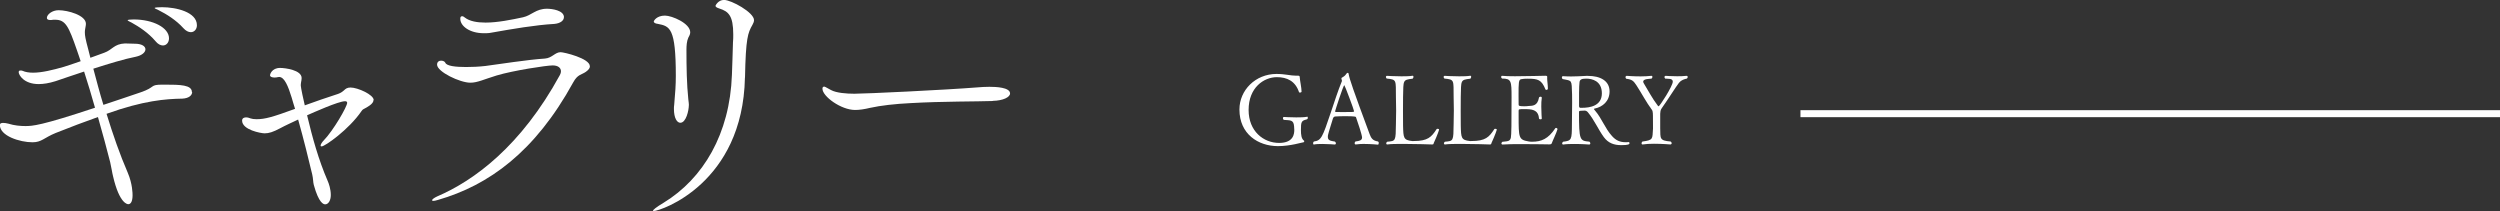 <?xml version="1.0" encoding="UTF-8"?><svg id="b" xmlns="http://www.w3.org/2000/svg" width="357.38" height="30.17" viewBox="0 0 357.38 30.17"><rect x="0" y="0" width="357.38" height="30.17" fill="#333333" stroke="none"/><defs><style>.d{fill:#fff;}</style></defs><g id="c"><path class="d" d="M186.83,16.67c.08,0,.13.07.13.17s-.06.21-.2.24c-.73.17-.79.38-.79,1.5,0,.7.07,1.27.45,1.54.03.01.03.04.03.06,0,.08-.13.2-.1.17,0,0,0-.01-.01-.01-.17,0-1.86.55-3.66.55-2.83,0-5.5-1.74-5.5-5.22v-.03c0-2.73,2.27-5.06,5.29-5.07,1.25,0,1.99.25,2.82.25h.27c.2,0,.24.04.25.31.01.35.25,1.44.25,1.97,0,.08-.13.14-.22.14-.07,0-.14-.03-.15-.08-.52-1.57-1.71-2.13-3.15-2.13-1.88,0-4.05,1.49-4.05,4.69,0,3.04,2.13,4.71,4.36,4.71,2.1,0,2.17-1.34,2.17-1.88,0-.14-.01-.29-.03-.5-.07-.94-.55-.84-1.42-.91-.11-.01-.17-.13-.17-.24,0-.1.04-.18.15-.18.01,0,.85.06,1.75.06.53,0,1.09-.01,1.5-.08h.03Z"/><path class="d" d="M195.07,20.57c-.45,0-.9.03-1.25.08h-.03c-.08,0-.14-.08-.14-.18,0-.08.04-.2.14-.25.53-.07.92-.14.92-.57,0-.34-.64-2.27-.87-2.9-.01-.06-.08-.14-1.48-.14-.5,0-1.02.01-1.46.04-.08,0-.28.04-.35.28-.2.69-.62,1.95-.7,2.34-.03.11-.03.21-.03.31,0,.49.35.55,1.01.66.1.07.14.17.14.25,0,.1-.07.17-.17.17-.01,0-.9-.08-1.76-.08-.43,0-.88.01-1.21.08h-.01c-.07,0-.11-.08-.11-.18,0-.08.03-.18.11-.25,1.06-.15,1.22-.57,2.44-4.2.49-1.46,1.02-3.1,1.57-4.44v-.03c0-.07-.03-.21-.06-.25,0,0-.01-.03-.01-.06,0-.06.01-.13.07-.15.27-.15.46-.28.64-.56.06-.08.13-.13.18-.13.07,0,.13.04.14.17.13.73.6,2.13,3,8.59.22.6.46.94,1.18,1.05.1.04.13.14.13.22,0,.13-.06.24-.11.24,0,0-.97-.1-1.92-.1ZM192.17,12.18c-.14,0-1.32,3.67-1.32,3.75,0,.06.11.07.14.08.13.01.56.01,1.04.01,1.34,0,1.54,0,1.54-.11,0-.18-1.34-3.74-1.4-3.74Z"/><path class="d" d="M204.95,20.51c-.06.13-.06.14-.29.14-.01,0-2.24-.08-4.1-.08-.94,0-1.79.01-2.23.08h-.03c-.08,0-.14-.07-.14-.15s.04-.17.14-.24c1.23-.11,1.22-.08,1.25-2.54.01-.63.03-1.28.03-1.92s-.01-1.32-.03-1.95c-.03-2.4.15-2.48-1.32-2.62-.07-.06-.11-.15-.11-.22,0-.1.06-.17.15-.17,0,0,1.02.07,2.07.07.57,0,1.15-.01,1.58-.08h.03c.07,0,.11.07.11.15s-.04.2-.13.27c-1.44.17-1.3.2-1.36,2.61,0,.53-.01,1.25-.01,1.97s.01,1.49.01,2.12c.04,1.77.06,2.07,1.3,2.21h.21c2.02,0,2.54-.55,3.29-1.71.03-.03.07-.04.13-.04.11,0,.22.04.22.1,0,.07-.21.74-.79,2Z"/><path class="d" d="M213.2,20.51c-.06.13-.06.14-.29.14-.01,0-2.24-.08-4.1-.08-.94,0-1.79.01-2.23.08h-.03c-.08,0-.14-.07-.14-.15s.04-.17.14-.24c1.23-.11,1.22-.08,1.25-2.54.01-.63.03-1.28.03-1.92s-.01-1.32-.03-1.95c-.03-2.4.15-2.48-1.32-2.62-.07-.06-.11-.15-.11-.22,0-.1.06-.17.15-.17,0,0,1.02.07,2.07.07.57,0,1.15-.01,1.58-.08h.03c.07,0,.11.07.11.15s-.04.2-.13.27c-1.44.17-1.3.2-1.36,2.61,0,.53-.01,1.25-.01,1.97s.01,1.49.01,2.12c.04,1.77.06,2.07,1.3,2.21h.21c2.02,0,2.54-.55,3.29-1.71.03-.03.07-.04.13-.04.11,0,.22.04.22.1,0,.07-.21.74-.79,2Z"/><path class="d" d="M221.81,20.51c-.03.07-.11.13-.34.13,0,0-2.09-.04-4.01-.04-1.06,0-2.09.01-2.65.06h-.01c-.11,0-.17-.07-.17-.15,0-.07.04-.17.14-.24.94-.08,1.09-.13,1.21-.59.08-.32.1-2.17.1-5.76,0-2.33-.03-2.69-1.36-2.69-.08-.06-.13-.15-.13-.22,0-.1.04-.17.13-.17h.03c.36.04,1.04.06,1.81.06,1.74,0,3.99-.07,4.33-.07h.04c.07,0,.25,0,.25.14h0c0,.07-.01.13-.01.2,0,.41.1.97.1,1.43v.08c0,.11-.11.17-.21.17-.06,0-.11-.01-.13-.06-.56-1.4-1.08-1.54-2.56-1.54-.34,0-.63.01-.9.07-.39.04-.39.53-.39,2.33,0,.43.01.9.01,1.3,0,.21.18.24.85.24.21,0,.39-.01.59-.04.45-.04,1.25.07,1.47-1.19.01-.08.13-.14.22-.14s.18.04.18.15v.03c-.06.35-.07.8-.07,1.23,0,.87.07,1.7.07,1.7h0c0,.1-.08.13-.18.13-.11,0-.21-.04-.22-.13-.1-1.3-1.08-1.33-2.1-1.33-.78,0-.81,0-.81.25v.66c0,3.21,0,3.46,1.43,3.71.14.03.29.04.49.04,1.34,0,2.31-.41,3.31-1.91.03-.04.07-.07.11-.07.11,0,.22.1.22.18h0c-.17.6-.7,1.65-.84,2.06Z"/><path class="d" d="M232.8,20.3c.08,0,.14.08.14.17,0,.15-.15.28-1.18.28s-1.86-.29-2.49-1.15c-.81-1.11-1.34-2.41-2.27-3.54-.11-.13-.25-.25-.48-.25-.01,0-.35.01-.6.03-.11,0-.2.06-.2.15,0,4.1.1,4.13,1.49,4.26.08.07.13.15.13.24,0,.1-.06.17-.17.17,0,0-1.02-.08-2.12-.08-.55,0-1.11.01-1.57.08h-.03c-.08,0-.14-.07-.14-.15s.04-.18.14-.25c1.22-.15,1.25-.25,1.26-2.52.01-.66.03-2.03.03-3.1,0-.49,0-.9-.01-1.16-.07-2.1.03-1.91-1.32-2.17-.1-.06-.14-.15-.14-.25,0-.08.06-.17.15-.17h.01c.45.03.83.04,1.18.04.7,0,1.29-.04,2.12-.08h.29c1.74,0,3.07.7,3.07,2.21,0,1.42-1,2.23-2.13,2.46-.07.01-.1.04-.1.07,0,.06.1.14.14.2,1,1.16,1.43,2.55,2.44,3.66.57.64,1.16.88,1.95.88.13,0,.25,0,.39-.01h.01ZM226.78,11.24c-.67,0-.97.11-.99.57-.04.36-.04.59-.06,1.46v1.89c0,.14.07.25.17.25h.25c1.15,0,2.84-.28,2.84-2.07s-1.43-2.1-2.21-2.1Z"/><path class="d" d="M240.04,11.8c-.53.69-1.49,2.26-2.49,3.67-.2.28-.2.5-.22.79v2.07c.04,1.48-.14,1.76,1.5,1.9.1.07.14.17.14.24,0,.1-.07.17-.18.18,0,0-1.18-.1-2.35-.1-.59,0-1.18.03-1.61.1h-.03c-.08,0-.14-.07-.14-.15s.04-.2.14-.27c1.57-.21,1.4-.36,1.5-1.86,0-.24-.01-1.81-.01-1.82,0-.59-.08-.77-.14-.84-.81-1.08-1.51-2.44-2.21-3.5-.43-.66-.64-.85-1.46-.95-.08-.07-.11-.15-.11-.22,0-.11.07-.2.17-.2,0,0,.95.08,1.99.08.53,0,1.06-.03,1.53-.08h.03c.08,0,.13.07.13.15,0,.07-.04.17-.13.25-.27.04-1.19.01-1.19.43,0,.07.03.17.1.27.57.91,1.16,2.09,1.99,3.17.04.06.08.08.11.08.17,0,2.03-2.9,2.03-3.52,0-.5-.71-.39-1.08-.43-.08-.07-.11-.15-.11-.22,0-.1.07-.18.17-.18,0,0,.76.06,1.65.06.43,0,.91-.01,1.34-.06h.01c.1,0,.15.07.15.17,0,.07-.03.15-.11.22-.36.08-.8.2-1.09.57Z"/><rect class="d" x="306.88" y="-33.75" width="1" height="100" transform="translate(291.13 323.63) rotate(-90)"/><path class="d" d="M27.47,13.15c0,.49-.49.91-1.41.95-2.36.04-5.55.27-10.83,2.17.91,2.96,1.9,5.81,3.04,8.44.68,1.6.68,3,.68,3.19,0,.84-.23,1.29-.61,1.29-.08,0-1.25,0-2.17-3.95-.15-.57-.23-1.25-.42-2.05-.46-1.79-1.06-4.07-1.75-6.46-1.9.68-3.95,1.44-6.04,2.28-1.67.68-2.01,1.33-3.31,1.33-1.82,0-4.67-.91-4.67-2.47,0-.23.19-.3.46-.3.23,0,.49.04.76.11.87.27,1.71.34,2.43.34.99,0,2.2-.04,9.95-2.62-.49-1.75-1.03-3.53-1.56-5.17-1.52.49-2.93.99-4.07,1.37-.95.3-1.75.42-2.43.42-2.09,0-2.85-1.29-2.85-1.71,0-.19.11-.23.27-.23.08,0,.19,0,.27.04.42.19.95.27,1.52.27,1.25,0,2.81-.38,4.41-.84.91-.27,1.67-.57,2.39-.8-.19-.53-.34-1.06-.53-1.56-1.18-3.42-1.63-4.37-3.12-4.37-.19,0-.38,0-.57.04h-.15c-.3,0-.46-.11-.46-.3,0-.49.76-1.1,1.67-1.1,1.33,0,3.91.72,3.91,1.94,0,.27-.08.49-.11.76-.04.19-.04.34-.04.49,0,.42.08.91.49,2.43.11.38.19.76.3,1.18.84-.3,1.48-.53,1.98-.72,1.18-.42,1.37-1.25,2.96-1.33.3,0,.95.04,1.41.04,1.03,0,1.52.38,1.52.8s-.49.87-1.37,1.06c-1.56.3-3.84.99-6.08,1.71.46,1.71.91,3.46,1.44,5.17,1.86-.61,3.72-1.25,5.32-1.79,2.24-.76,1.22-1.1,3.15-1.1h.34c2.2,0,3.84.04,3.84,1.06ZM24.16,5.47c0,.61-.38,1.03-.87,1.03-.34,0-.72-.19-1.06-.61-1.03-1.22-2.39-2.09-3.42-2.66-.23-.11-.57-.27-.57-.34s.42-.11.87-.11c2.77,0,5.05,1.18,5.05,2.7ZM28.15,3.61c0,.57-.38.99-.87.99-.34,0-.72-.19-1.06-.57-1.06-1.18-2.43-2.01-3.5-2.55-.23-.15-.61-.23-.61-.34,0-.08.61-.11,1.06-.11,1.98,0,4.98.68,4.98,2.58Z"/><path class="d" d="M53.39,14.32c0,.53-.87.99-1.44,1.29-.15.08-.23.23-.27.27-1.82,2.66-5.24,5.05-5.7,5.05-.11,0-.15-.04-.15-.11,0-.19.23-.53.46-.76,1.37-1.41,3.34-4.83,3.34-5.36,0-.15-.11-.23-.3-.23-.95,0-4.56,1.63-5.43,2.01.76,3.19,1.63,6.34,2.93,9.35.19.42.46,1.22.46,2.05,0,.76-.34,1.33-.8,1.33-.23,0-.91-.15-1.63-2.77-.11-.38-.08-.91-.23-1.52-.49-2.05-1.22-5.05-2.01-7.83-.87.42-1.75.8-2.58,1.25-.99.53-1.6.72-2.2.72-.53,0-3.23-.49-3.23-1.82,0-.34.27-.46.57-.46.23,0,.46.08.65.15s.49.11.84.11c1.22,0,2.28-.3,5.51-1.48-.19-.57-.34-1.14-.49-1.63-.49-1.6-1.03-2.93-1.79-2.93-.08,0-.19.04-.27.04-.08.04-.23.04-.42.04-.27,0-.61-.08-.61-.34,0-.08.23-1.03,1.44-1.03.72,0,3.08.3,3.08,1.44,0,.19-.04.42-.08.61-.04.19-.04.34-.04.49,0,.23.42,2.24.57,2.81,1.6-.57,3.19-1.14,4.41-1.52.49-.15.8-.27,1.18-.61.23-.23.46-.42.95-.42,1.03,0,3.31,1.03,3.31,1.79Z"/><path class="d" d="M84.33,9.46c0,.27-.15.49-.57.8-.65.46-1.18.34-1.82,1.52-5.47,9.96-12.08,14.7-19.3,16.79-.34.11-.57.15-.72.15-.11,0-.15-.04-.15-.11,0-.11.3-.34.72-.53,5.32-2.28,12.01-7.22,17.55-17.36.11-.19.15-.38.15-.53,0-.49-.42-.84-1.18-.84-.87,0-5.62.72-8.02,1.44-1.86.57-2.74,1.03-3.76,1.03-1.48,0-4.75-1.56-4.75-2.58,0-.42.3-.57.57-.57s.53.11.61.3c.19.46,1.44.61,2.96.61.87,0,1.82-.04,2.77-.15,1.79-.23,6.08-.91,8.51-1.06,1.03-.08,1.44-.91,2.24-.91.46,0,4.18.87,4.18,2.01ZM80.61,2.47c0,.46-.49.87-1.37.95-2.7.15-6,.72-9,1.25-.38.08-.72.08-1.06.08-2.09,0-3.38-1.06-3.38-2.05,0-.23.04-.38.27-.38.11,0,.27.08.38.19.68.53,1.75.72,2.96.72,1.75,0,3.76-.42,5.36-.76,1.22-.27,1.82-1.22,3.42-1.22.72,0,2.43.23,2.43,1.22Z"/><path class="d" d="M106.49,11.09c-.3,15.12-12.04,19.07-13.03,19.07-.08,0-.11,0-.11-.04,0-.11.38-.46,1.52-1.14,5.66-3.46,9.46-9.84,9.76-18.28.08-1.63.08-2.81.15-4.63.04-.42.04-.8.04-1.14,0-2.7-.68-3.3-2.01-3.72-.34-.11-.53-.23-.53-.38,0-.04.38-.84,1.22-.84,1.03,0,4.29,1.79,4.29,2.89,0,.23-.11.46-.23.68-.65,1.14-.95,1.86-1.06,7.52ZM98.47,15.04c0,.72-.38,2.51-1.22,2.51-.46,0-.91-.65-.91-1.98,0-.19,0-.38.04-.61.15-1.67.23-2.85.23-4.1,0-6.88-.84-7.11-2.58-7.45-.34-.04-.57-.15-.57-.34,0-.11.42-.84,1.6-.84.99,0,3.61,1.1,3.61,2.39,0,.34-.19.57-.27.76-.23.49-.27,1.18-.27,1.71,0,2.55.04,4.94.27,7.14.04.34.08.57.08.8Z"/><path class="d" d="M141.92,14.44c-2.13.08-7.22.04-11.74.3-2.24.11-4.26.34-5.81.68-.8.19-1.48.3-2.13.3-2.01,0-4.67-1.94-4.67-3.04,0-.23.11-.3.27-.3.04,0,.08,0,.95.49.76.42,2.24.53,3.34.53,1.56,0,12.8-.53,17.63-.91.46-.04,1.06-.08,1.67-.08.95,0,2.96.08,2.96.95,0,.53-.99,1.03-2.47,1.06Z"/></g></svg>